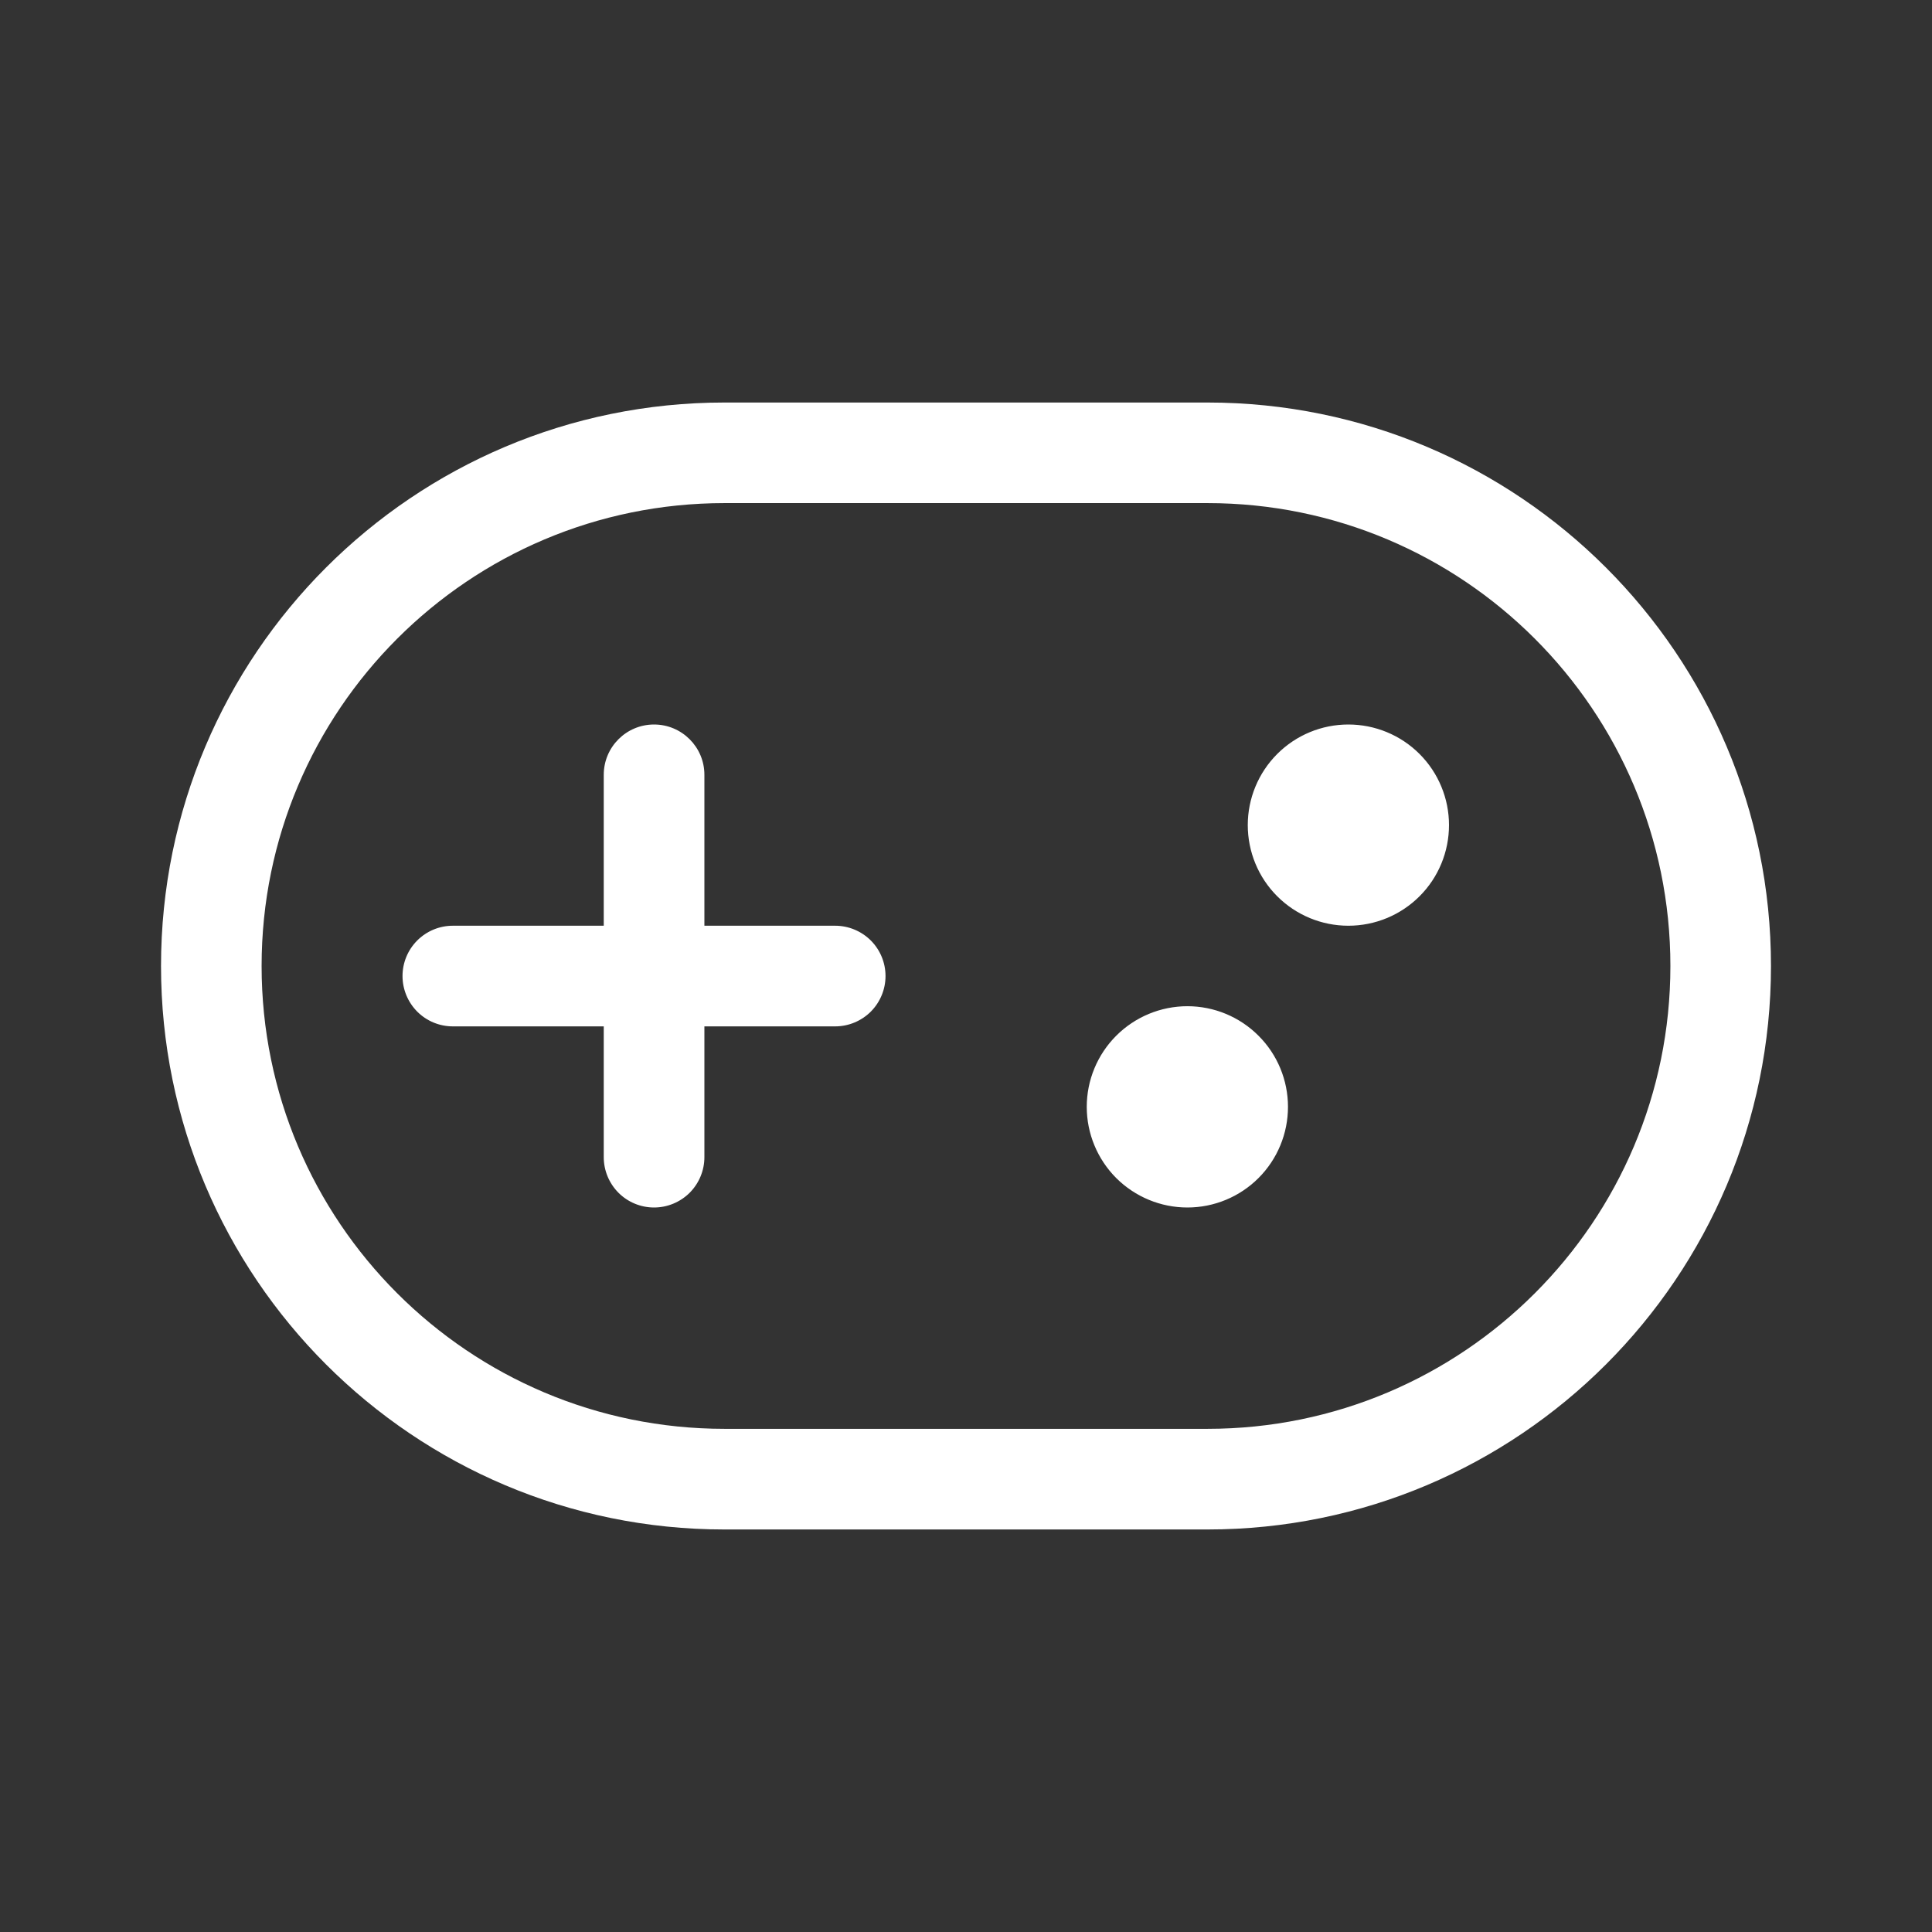 <svg width="32" height="32" viewBox="0 0 32 32" fill="none" xmlns="http://www.w3.org/2000/svg">
<rect x="0" y="0" width="32" height="32" fill="#333333" stroke="none"/>
<path d="M10.833 12C11.293 12 11.667 12.373 11.667 12.833V15.333H13.833C14.054 15.333 14.266 15.421 14.423 15.577C14.579 15.733 14.667 15.945 14.667 16.166C14.667 16.387 14.579 16.599 14.423 16.756C14.266 16.912 14.054 17 13.833 17H11.667V19.166C11.667 19.387 11.579 19.599 11.423 19.756C11.266 19.912 11.054 20 10.833 20C10.612 20 10.4 19.912 10.244 19.756C10.088 19.599 10 19.387 10 19.166V17H7.5C7.279 17 7.067 16.912 6.911 16.756C6.755 16.599 6.667 16.387 6.667 16.166C6.667 15.945 6.755 15.733 6.911 15.577C7.067 15.421 7.279 15.333 7.5 15.333H10V12.833C10 12.373 10.373 12 10.833 12ZM21.333 18.333C21.333 18.775 21.158 19.199 20.845 19.512C20.533 19.824 20.109 20 19.667 20C19.225 20 18.801 19.824 18.488 19.512C18.176 19.199 18 18.775 18 18.333C18 17.891 18.176 17.467 18.488 17.155C18.801 16.842 19.225 16.666 19.667 16.666C20.109 16.666 20.533 16.842 20.845 17.155C21.158 17.467 21.333 17.891 21.333 18.333ZM22.333 15.333C22.775 15.333 23.199 15.158 23.512 14.845C23.825 14.533 24 14.108 24 13.666C24 13.225 23.825 12.801 23.512 12.488C23.199 12.175 22.775 12 22.333 12C21.891 12 21.468 12.175 21.155 12.488C20.842 12.801 20.667 13.225 20.667 13.666C20.667 14.108 20.842 14.533 21.155 14.845C21.468 15.158 21.891 15.333 22.333 15.333ZM2.667 16C2.667 10.845 6.845 6.667 12 6.667H20C25.155 6.667 29.333 10.845 29.333 16C29.333 21.154 25.155 25.333 20 25.333H12C6.845 25.333 2.667 21.154 2.667 16ZM12 8.333C7.766 8.333 4.333 11.766 4.333 16C4.333 20.234 7.766 23.666 12 23.666H20C24.234 23.666 27.667 20.234 27.667 16C27.667 11.766 24.234 8.333 20 8.333H12Z" fill="white"/>
</svg>
